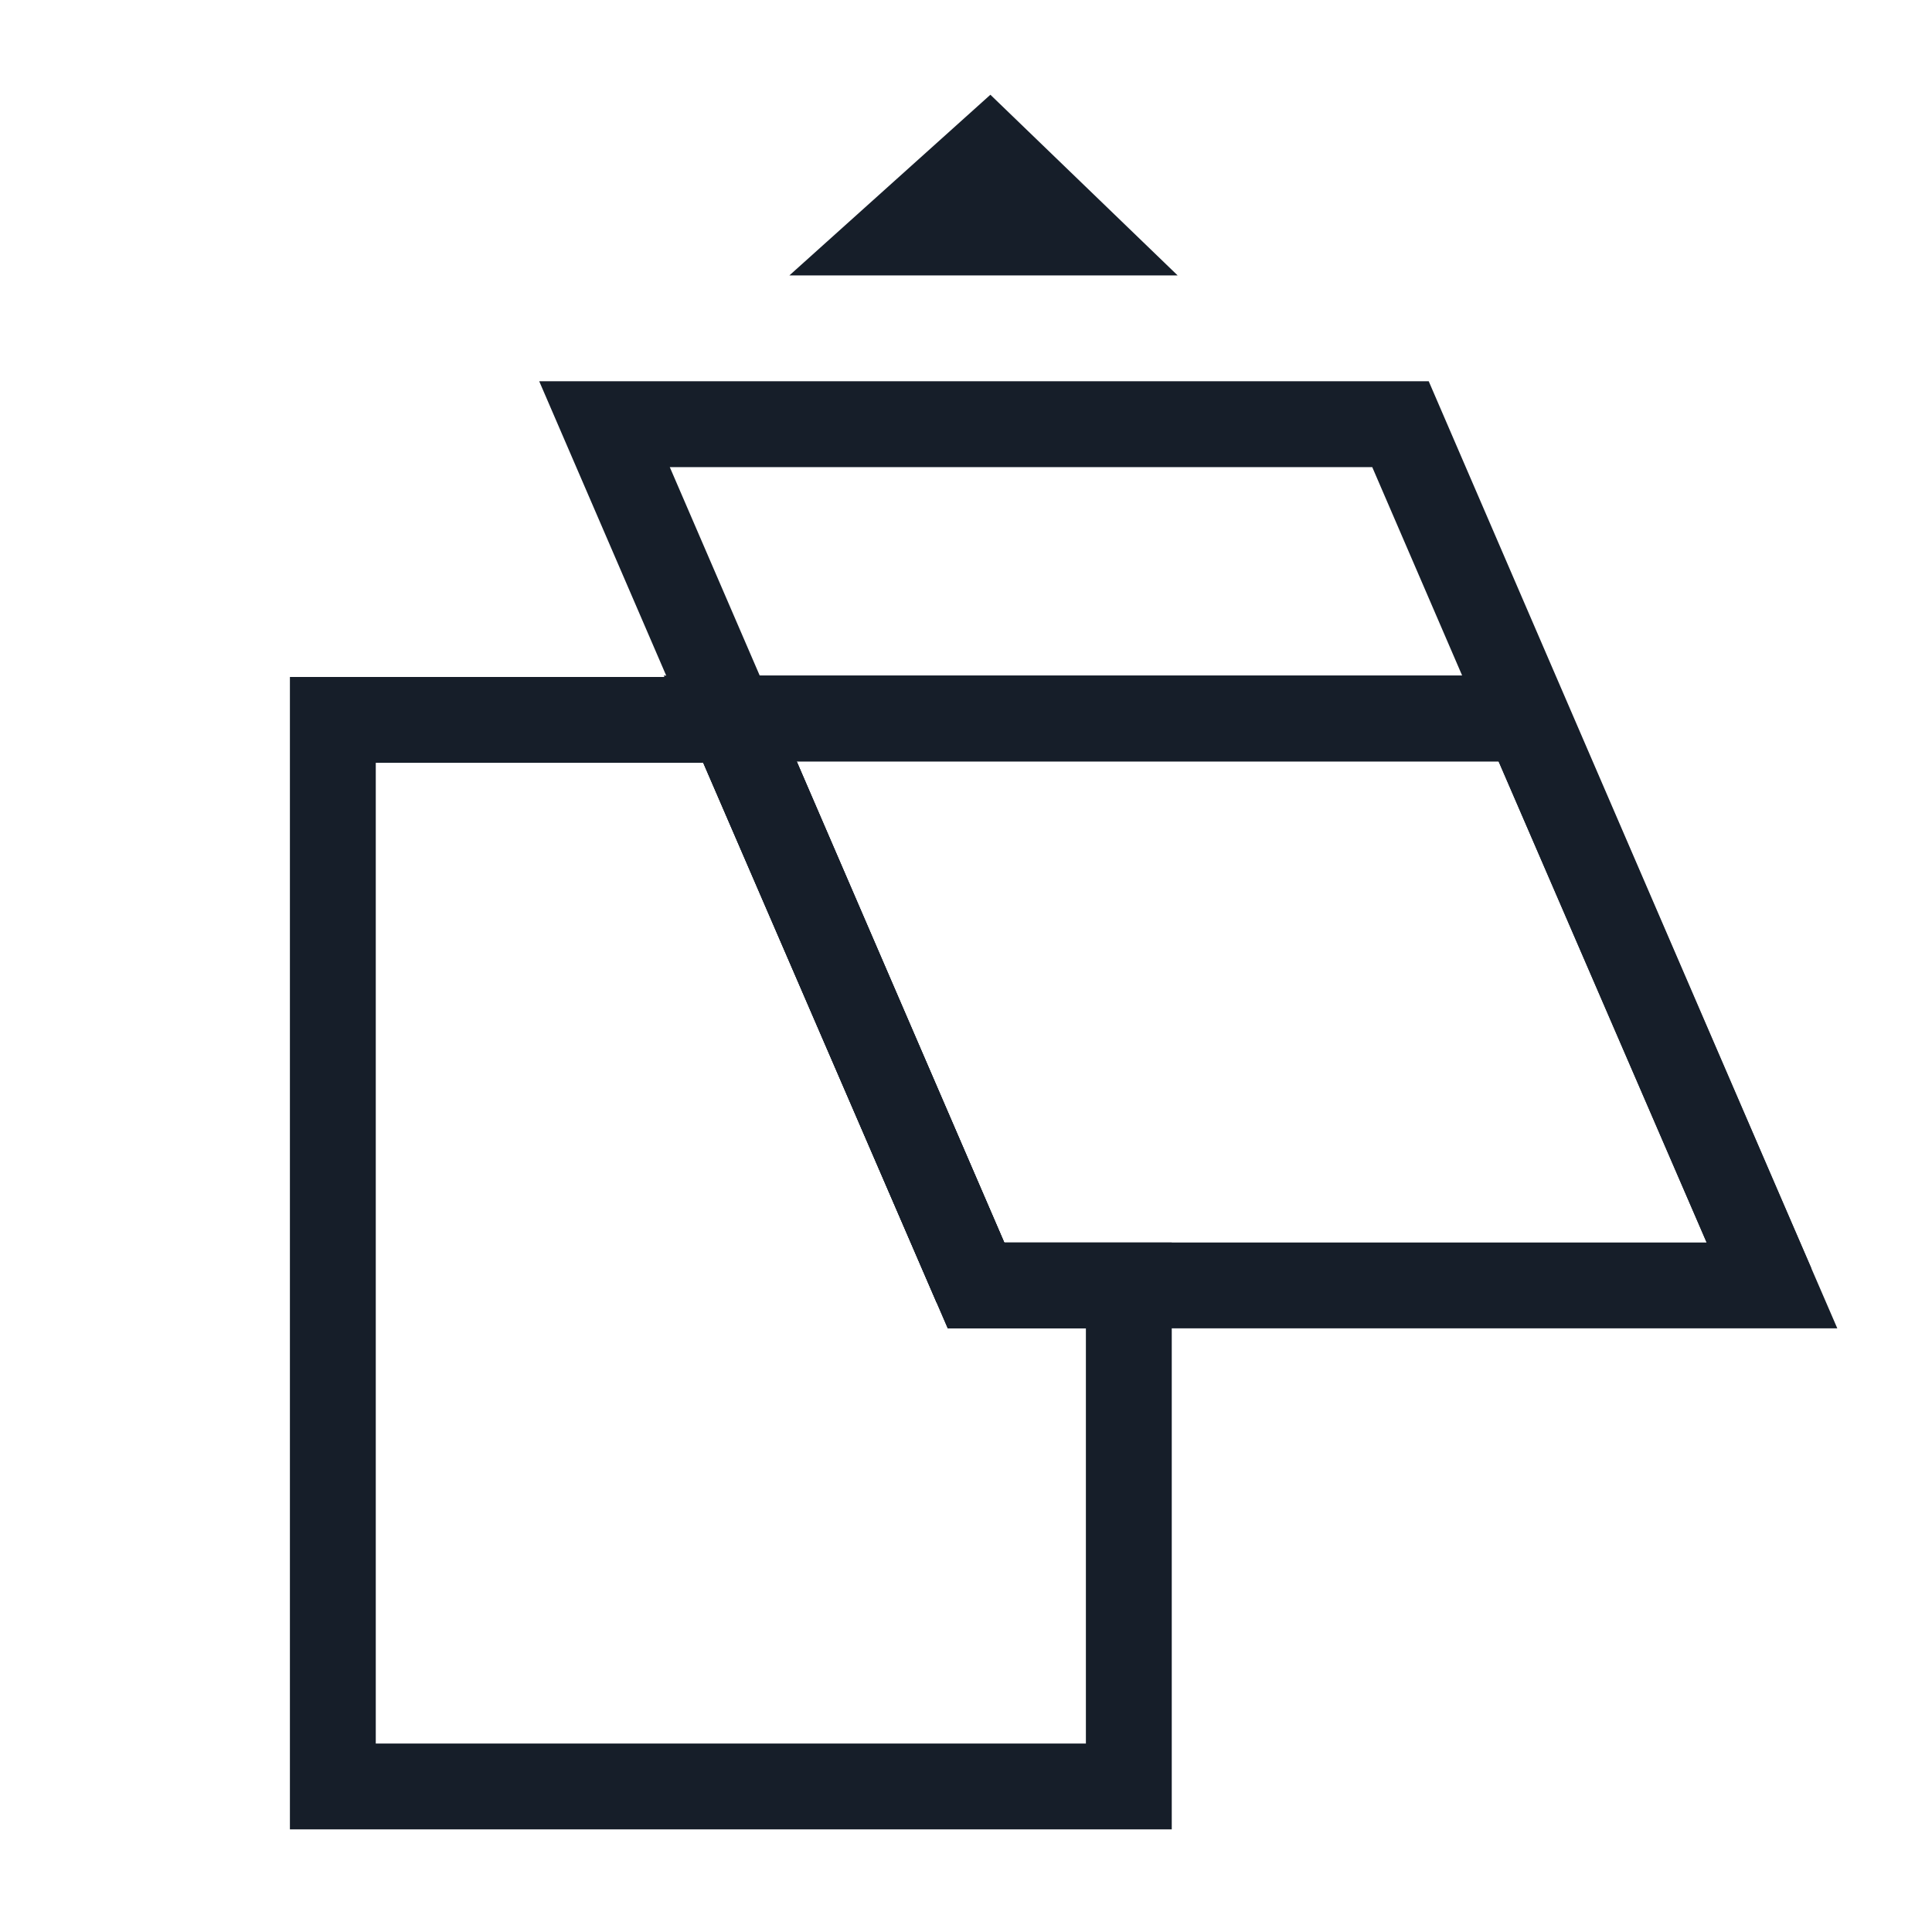 <?xml version="1.0" encoding="UTF-8"?> <svg xmlns="http://www.w3.org/2000/svg" id="a" viewBox="0 0 180 180"><polygon points="105.17 119.76 105.17 166.44 31.01 166.44 31.01 67.07 68.15 67.07 90.93 119.76 105.17 119.76" fill="none" stroke="#161e29" stroke-miterlimit="10" stroke-width="8"></polygon><polygon points="90.93 119.76 68.15 67.07 68.2 67.07 90.93 119.76" fill="none" stroke="#161e29" stroke-miterlimit="10" stroke-width="8"></polygon><polygon points="165.09 119.76 142.25 66.94 68.15 66.94 56.32 39.52 130.48 39.52 165.09 119.76" fill="none" stroke="#161e29" stroke-miterlimit="10" stroke-width="8"></polygon><polygon points="165.09 119.76 90.93 119.76 68.2 67.07 68.15 66.94 142.25 66.94 165.09 119.76" fill="none" stroke="#161e29" stroke-miterlimit="10" stroke-width="8"></polygon><polygon points="90.93 119.76 68.15 67.07 68.09 66.94 68.15 66.94 68.2 67.07 90.93 119.76" fill="none" stroke="#161e29" stroke-miterlimit="10" stroke-width="8"></polygon><polygon points="108.48 25.16 74.85 25.16 92.26 9.51 108.48 25.16" fill="#161e29" stroke="#161e29" stroke-miterlimit="10"></polygon></svg> 